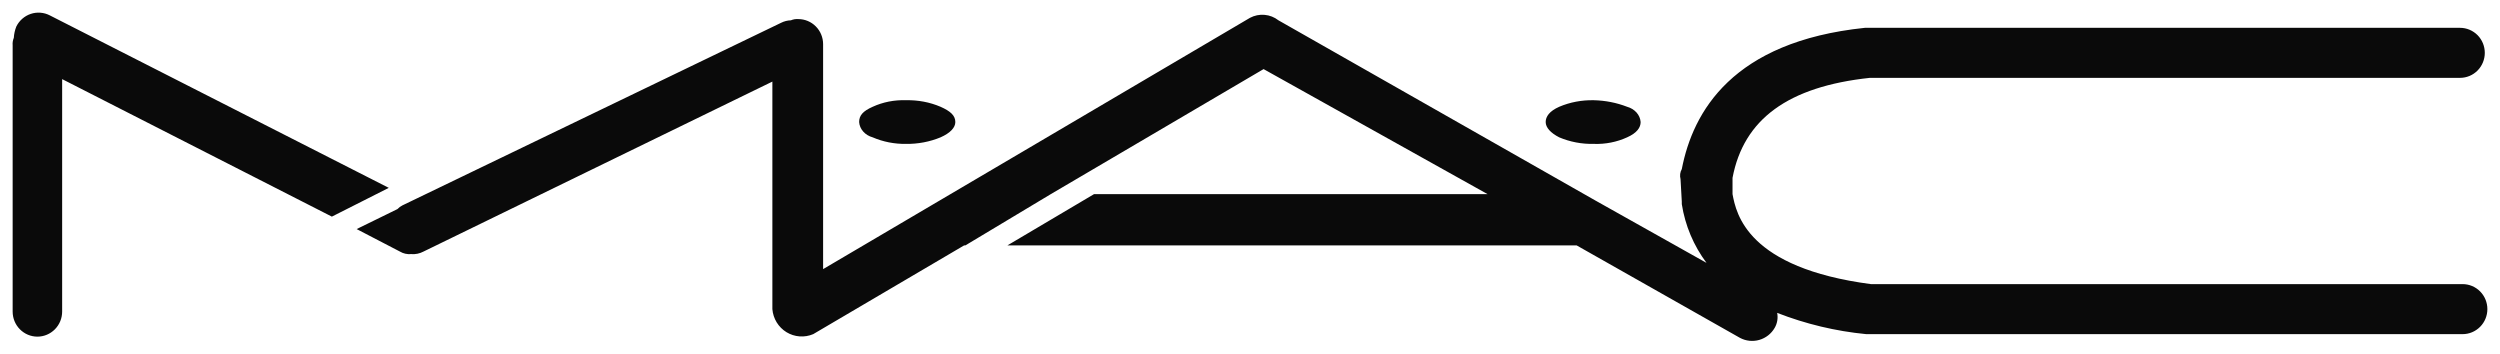 <svg width="99" height="14" viewBox="0 0 99 14" fill="none" xmlns="http://www.w3.org/2000/svg">
<g id="mac">
<path id="Shape" fill-rule="evenodd" clip-rule="evenodd" d="M35.877 5.698C35.42 5.705 34.969 5.616 34.559 5.439C34.41 5.398 34.279 5.318 34.184 5.21C34.088 5.102 34.031 4.971 34.022 4.833C34.022 4.574 34.168 4.401 34.559 4.228C34.965 4.042 35.419 3.952 35.877 3.969C36.35 3.958 36.819 4.046 37.245 4.228C37.636 4.401 37.831 4.574 37.831 4.833C37.831 5.05 37.636 5.266 37.245 5.439C36.817 5.616 36.349 5.705 35.877 5.698ZM63.115 5.698C62.642 5.709 62.172 5.62 61.746 5.439C61.405 5.266 61.209 5.05 61.209 4.833C61.209 4.617 61.356 4.401 61.746 4.228C62.172 4.047 62.642 3.958 63.115 3.969C63.569 3.979 64.017 4.067 64.433 4.228C64.581 4.269 64.712 4.349 64.808 4.457C64.903 4.565 64.96 4.696 64.969 4.833C64.969 5.05 64.823 5.266 64.433 5.439C64.026 5.625 63.572 5.715 63.115 5.698Z" fill="#0A0A0A"/>
<path id="Shape_2" fill-rule="evenodd" clip-rule="evenodd" d="M1.599 0.503C1.729 0.513 1.855 0.548 1.971 0.608L15.396 7.439L13.142 8.578L2.461 3.133V12.34C2.461 12.603 2.358 12.855 2.174 13.04C1.99 13.226 1.741 13.331 1.481 13.331C1.221 13.331 0.972 13.226 0.788 13.04C0.604 12.855 0.501 12.603 0.501 12.34V1.796C0.492 1.694 0.508 1.592 0.547 1.498C0.556 1.345 0.589 1.195 0.645 1.053C0.703 0.935 0.783 0.83 0.881 0.744C0.979 0.658 1.093 0.592 1.216 0.551C1.339 0.509 1.47 0.493 1.599 0.503ZM74.095 11.252H97.464L97.52 11.251C97.78 11.251 98.029 11.355 98.213 11.541C98.397 11.727 98.5 11.979 98.5 12.241C98.5 12.504 98.397 12.756 98.213 12.941C98.029 13.127 97.78 13.232 97.52 13.232H73.903C72.695 13.115 71.508 12.831 70.376 12.39C70.416 12.593 70.381 12.805 70.277 12.984C70.143 13.216 69.925 13.386 69.669 13.46C69.413 13.534 69.139 13.505 68.904 13.38L62.434 9.717H39.895L43.325 7.687H58.907L50.038 2.736L41.611 7.688L38.23 9.717H38.181L32.203 13.232C32.033 13.304 31.848 13.335 31.664 13.321C31.48 13.308 31.302 13.25 31.144 13.154C30.986 13.057 30.854 12.924 30.756 12.765C30.66 12.607 30.601 12.427 30.586 12.242V3.231L16.77 9.962C16.619 10.042 16.449 10.077 16.28 10.062C16.126 10.076 15.971 10.042 15.838 9.962L14.123 9.071L15.74 8.279C15.796 8.219 15.863 8.169 15.936 8.133L30.929 0.904C31.051 0.842 31.185 0.808 31.321 0.804C31.414 0.764 31.515 0.748 31.616 0.756C31.875 0.757 32.124 0.861 32.307 1.047C32.491 1.232 32.594 1.484 32.595 1.746V10.657L49.499 0.706C49.676 0.612 49.877 0.57 50.077 0.588C50.277 0.605 50.467 0.68 50.626 0.804L63.168 7.935L67.578 10.41C67.067 9.728 66.731 8.928 66.599 8.083V7.984L66.549 7.092C66.514 6.959 66.531 6.817 66.599 6.696C67.04 4.419 68.607 1.647 73.85 1.102H97.418C97.678 1.102 97.927 1.207 98.111 1.392C98.295 1.578 98.398 1.83 98.398 2.093C98.398 2.355 98.295 2.607 98.111 2.793C97.927 2.979 97.678 3.083 97.418 3.083H74.046C70.812 3.429 69.049 4.717 68.608 7.043V7.687C68.755 8.475 69.193 10.608 74.095 11.252Z" fill="#0A0A0A"/>
</g>
</svg>
